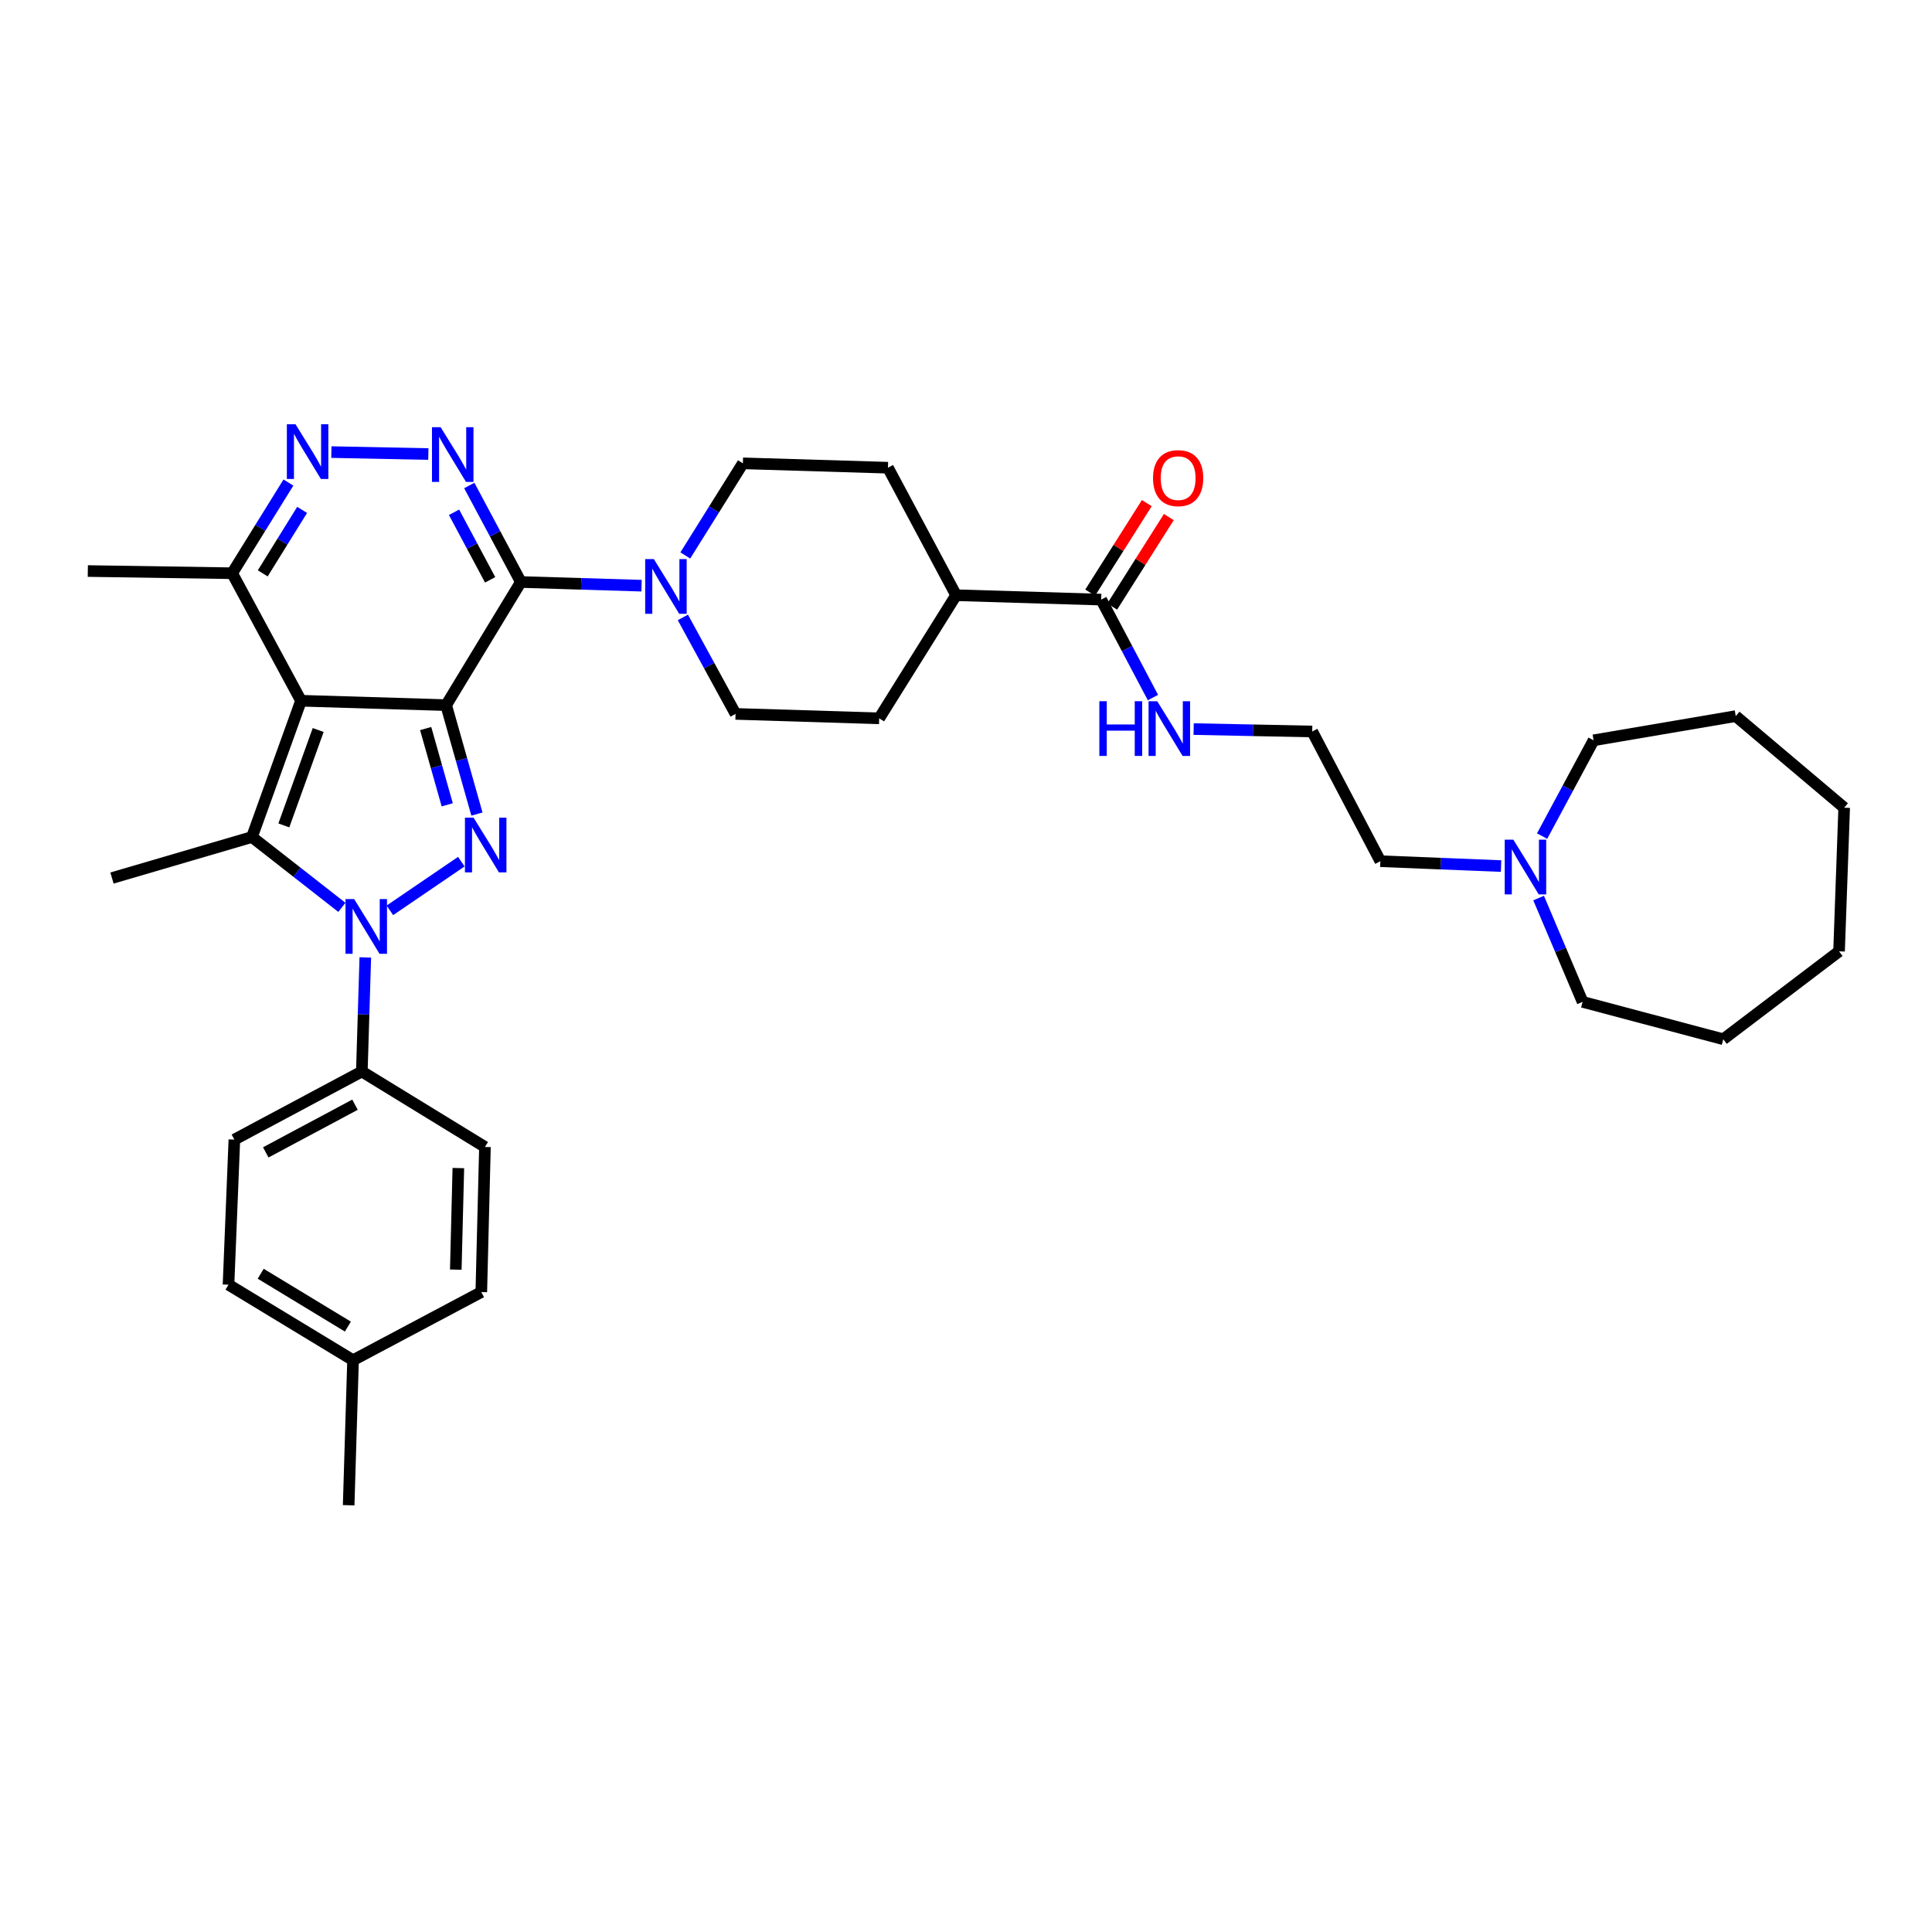 <?xml version='1.0' encoding='iso-8859-1'?>
<svg version='1.1' baseProfile='full'
              xmlns='http://www.w3.org/2000/svg'
                      xmlns:rdkit='http://www.rdkit.org/xml'
                      xmlns:xlink='http://www.w3.org/1999/xlink'
                  xml:space='preserve'
width='1000px' height='1000px' viewBox='0 0 1000 1000'>
<!-- END OF HEADER -->
<rect style='opacity:1.0;fill:#FFFFFF;stroke:none' width='1000' height='1000' x='0' y='0'> </rect>
<path class='bond-0' d='M 230.923,364.972 L 155.806,362.701' style='fill:none;fill-rule:evenodd;stroke:#000000;stroke-width:6px;stroke-linecap:butt;stroke-linejoin:miter;stroke-opacity:1' />
<path class='bond-1' d='M 230.923,364.972 L 238.891,393.164' style='fill:none;fill-rule:evenodd;stroke:#000000;stroke-width:6px;stroke-linecap:butt;stroke-linejoin:miter;stroke-opacity:1' />
<path class='bond-1' d='M 238.891,393.164 L 246.858,421.357' style='fill:none;fill-rule:evenodd;stroke:#0000FF;stroke-width:6px;stroke-linecap:butt;stroke-linejoin:miter;stroke-opacity:1' />
<path class='bond-1' d='M 220.33,377.099 L 225.908,396.834' style='fill:none;fill-rule:evenodd;stroke:#000000;stroke-width:6px;stroke-linecap:butt;stroke-linejoin:miter;stroke-opacity:1' />
<path class='bond-1' d='M 225.908,396.834 L 231.485,416.568' style='fill:none;fill-rule:evenodd;stroke:#0000FF;stroke-width:6px;stroke-linecap:butt;stroke-linejoin:miter;stroke-opacity:1' />
<path class='bond-2' d='M 230.923,364.972 L 269.598,301.248' style='fill:none;fill-rule:evenodd;stroke:#000000;stroke-width:6px;stroke-linecap:butt;stroke-linejoin:miter;stroke-opacity:1' />
<path class='bond-4' d='M 155.806,362.701 L 130.412,433.238' style='fill:none;fill-rule:evenodd;stroke:#000000;stroke-width:6px;stroke-linecap:butt;stroke-linejoin:miter;stroke-opacity:1' />
<path class='bond-4' d='M 164.691,377.852 L 146.915,427.228' style='fill:none;fill-rule:evenodd;stroke:#000000;stroke-width:6px;stroke-linecap:butt;stroke-linejoin:miter;stroke-opacity:1' />
<path class='bond-8' d='M 155.806,362.701 L 120.167,296.706' style='fill:none;fill-rule:evenodd;stroke:#000000;stroke-width:6px;stroke-linecap:butt;stroke-linejoin:miter;stroke-opacity:1' />
<path class='bond-3' d='M 238.782,445.991 L 201.801,471.189' style='fill:none;fill-rule:evenodd;stroke:#0000FF;stroke-width:6px;stroke-linecap:butt;stroke-linejoin:miter;stroke-opacity:1' />
<path class='bond-5' d='M 269.598,301.248 L 256.25,276.273' style='fill:none;fill-rule:evenodd;stroke:#000000;stroke-width:6px;stroke-linecap:butt;stroke-linejoin:miter;stroke-opacity:1' />
<path class='bond-5' d='M 256.25,276.273 L 242.901,251.298' style='fill:none;fill-rule:evenodd;stroke:#0000FF;stroke-width:6px;stroke-linecap:butt;stroke-linejoin:miter;stroke-opacity:1' />
<path class='bond-5' d='M 253.695,300.115 L 244.351,282.633' style='fill:none;fill-rule:evenodd;stroke:#000000;stroke-width:6px;stroke-linecap:butt;stroke-linejoin:miter;stroke-opacity:1' />
<path class='bond-5' d='M 244.351,282.633 L 235.007,265.15' style='fill:none;fill-rule:evenodd;stroke:#0000FF;stroke-width:6px;stroke-linecap:butt;stroke-linejoin:miter;stroke-opacity:1' />
<path class='bond-7' d='M 269.598,301.248 L 300.832,302.199' style='fill:none;fill-rule:evenodd;stroke:#000000;stroke-width:6px;stroke-linecap:butt;stroke-linejoin:miter;stroke-opacity:1' />
<path class='bond-7' d='M 300.832,302.199 L 332.067,303.15' style='fill:none;fill-rule:evenodd;stroke:#0000FF;stroke-width:6px;stroke-linecap:butt;stroke-linejoin:miter;stroke-opacity:1' />
<path class='bond-10' d='M 189.084,495.559 L 188.185,525.084' style='fill:none;fill-rule:evenodd;stroke:#0000FF;stroke-width:6px;stroke-linecap:butt;stroke-linejoin:miter;stroke-opacity:1' />
<path class='bond-10' d='M 188.185,525.084 L 187.286,554.608' style='fill:none;fill-rule:evenodd;stroke:#000000;stroke-width:6px;stroke-linecap:butt;stroke-linejoin:miter;stroke-opacity:1' />
<path class='bond-36' d='M 176.954,469.65 L 153.683,451.444' style='fill:none;fill-rule:evenodd;stroke:#0000FF;stroke-width:6px;stroke-linecap:butt;stroke-linejoin:miter;stroke-opacity:1' />
<path class='bond-36' d='M 153.683,451.444 L 130.412,433.238' style='fill:none;fill-rule:evenodd;stroke:#000000;stroke-width:6px;stroke-linecap:butt;stroke-linejoin:miter;stroke-opacity:1' />
<path class='bond-21' d='M 130.412,433.238 L 57.964,454.472' style='fill:none;fill-rule:evenodd;stroke:#000000;stroke-width:6px;stroke-linecap:butt;stroke-linejoin:miter;stroke-opacity:1' />
<path class='bond-6' d='M 221.715,235.014 L 171.519,234.002' style='fill:none;fill-rule:evenodd;stroke:#0000FF;stroke-width:6px;stroke-linecap:butt;stroke-linejoin:miter;stroke-opacity:1' />
<path class='bond-35' d='M 149.284,249.766 L 134.725,273.236' style='fill:none;fill-rule:evenodd;stroke:#0000FF;stroke-width:6px;stroke-linecap:butt;stroke-linejoin:miter;stroke-opacity:1' />
<path class='bond-35' d='M 134.725,273.236 L 120.167,296.706' style='fill:none;fill-rule:evenodd;stroke:#000000;stroke-width:6px;stroke-linecap:butt;stroke-linejoin:miter;stroke-opacity:1' />
<path class='bond-35' d='M 156.381,263.919 L 146.19,280.348' style='fill:none;fill-rule:evenodd;stroke:#0000FF;stroke-width:6px;stroke-linecap:butt;stroke-linejoin:miter;stroke-opacity:1' />
<path class='bond-35' d='M 146.19,280.348 L 135.999,296.777' style='fill:none;fill-rule:evenodd;stroke:#000000;stroke-width:6px;stroke-linecap:butt;stroke-linejoin:miter;stroke-opacity:1' />
<path class='bond-12' d='M 353.445,319.574 L 367.083,344.544' style='fill:none;fill-rule:evenodd;stroke:#0000FF;stroke-width:6px;stroke-linecap:butt;stroke-linejoin:miter;stroke-opacity:1' />
<path class='bond-12' d='M 367.083,344.544 L 380.722,369.514' style='fill:none;fill-rule:evenodd;stroke:#000000;stroke-width:6px;stroke-linecap:butt;stroke-linejoin:miter;stroke-opacity:1' />
<path class='bond-13' d='M 354.711,287.496 L 369.612,263.657' style='fill:none;fill-rule:evenodd;stroke:#0000FF;stroke-width:6px;stroke-linecap:butt;stroke-linejoin:miter;stroke-opacity:1' />
<path class='bond-13' d='M 369.612,263.657 L 384.514,239.818' style='fill:none;fill-rule:evenodd;stroke:#000000;stroke-width:6px;stroke-linecap:butt;stroke-linejoin:miter;stroke-opacity:1' />
<path class='bond-29' d='M 120.167,296.706 L 45.455,295.567' style='fill:none;fill-rule:evenodd;stroke:#000000;stroke-width:6px;stroke-linecap:butt;stroke-linejoin:miter;stroke-opacity:1' />
<path class='bond-9' d='M 569.975,310.355 L 494.873,308.084' style='fill:none;fill-rule:evenodd;stroke:#000000;stroke-width:6px;stroke-linecap:butt;stroke-linejoin:miter;stroke-opacity:1' />
<path class='bond-15' d='M 575.676,313.962 L 590.332,290.797' style='fill:none;fill-rule:evenodd;stroke:#000000;stroke-width:6px;stroke-linecap:butt;stroke-linejoin:miter;stroke-opacity:1' />
<path class='bond-15' d='M 590.332,290.797 L 604.988,267.632' style='fill:none;fill-rule:evenodd;stroke:#FF0000;stroke-width:6px;stroke-linecap:butt;stroke-linejoin:miter;stroke-opacity:1' />
<path class='bond-15' d='M 564.275,306.748 L 578.931,283.583' style='fill:none;fill-rule:evenodd;stroke:#000000;stroke-width:6px;stroke-linecap:butt;stroke-linejoin:miter;stroke-opacity:1' />
<path class='bond-15' d='M 578.931,283.583 L 593.587,260.418' style='fill:none;fill-rule:evenodd;stroke:#FF0000;stroke-width:6px;stroke-linecap:butt;stroke-linejoin:miter;stroke-opacity:1' />
<path class='bond-16' d='M 569.975,310.355 L 583.369,335.707' style='fill:none;fill-rule:evenodd;stroke:#000000;stroke-width:6px;stroke-linecap:butt;stroke-linejoin:miter;stroke-opacity:1' />
<path class='bond-16' d='M 583.369,335.707 L 596.762,361.06' style='fill:none;fill-rule:evenodd;stroke:#0000FF;stroke-width:6px;stroke-linecap:butt;stroke-linejoin:miter;stroke-opacity:1' />
<path class='bond-19' d='M 187.286,554.608 L 121.306,589.858' style='fill:none;fill-rule:evenodd;stroke:#000000;stroke-width:6px;stroke-linecap:butt;stroke-linejoin:miter;stroke-opacity:1' />
<path class='bond-19' d='M 183.746,571.795 L 137.56,596.47' style='fill:none;fill-rule:evenodd;stroke:#000000;stroke-width:6px;stroke-linecap:butt;stroke-linejoin:miter;stroke-opacity:1' />
<path class='bond-20' d='M 187.286,554.608 L 251.01,593.665' style='fill:none;fill-rule:evenodd;stroke:#000000;stroke-width:6px;stroke-linecap:butt;stroke-linejoin:miter;stroke-opacity:1' />
<path class='bond-11' d='M 776.957,448.275 L 745.716,447.015' style='fill:none;fill-rule:evenodd;stroke:#0000FF;stroke-width:6px;stroke-linecap:butt;stroke-linejoin:miter;stroke-opacity:1' />
<path class='bond-11' d='M 745.716,447.015 L 714.475,445.755' style='fill:none;fill-rule:evenodd;stroke:#000000;stroke-width:6px;stroke-linecap:butt;stroke-linejoin:miter;stroke-opacity:1' />
<path class='bond-27' d='M 796.381,464.838 L 807.767,491.701' style='fill:none;fill-rule:evenodd;stroke:#0000FF;stroke-width:6px;stroke-linecap:butt;stroke-linejoin:miter;stroke-opacity:1' />
<path class='bond-27' d='M 807.767,491.701 L 819.152,518.564' style='fill:none;fill-rule:evenodd;stroke:#000000;stroke-width:6px;stroke-linecap:butt;stroke-linejoin:miter;stroke-opacity:1' />
<path class='bond-28' d='M 798.188,432.762 L 811.511,407.974' style='fill:none;fill-rule:evenodd;stroke:#0000FF;stroke-width:6px;stroke-linecap:butt;stroke-linejoin:miter;stroke-opacity:1' />
<path class='bond-28' d='M 811.511,407.974 L 824.834,383.186' style='fill:none;fill-rule:evenodd;stroke:#000000;stroke-width:6px;stroke-linecap:butt;stroke-linejoin:miter;stroke-opacity:1' />
<path class='bond-18' d='M 380.722,369.514 L 455.059,371.808' style='fill:none;fill-rule:evenodd;stroke:#000000;stroke-width:6px;stroke-linecap:butt;stroke-linejoin:miter;stroke-opacity:1' />
<path class='bond-17' d='M 384.514,239.818 L 459.601,242.089' style='fill:none;fill-rule:evenodd;stroke:#000000;stroke-width:6px;stroke-linecap:butt;stroke-linejoin:miter;stroke-opacity:1' />
<path class='bond-14' d='M 494.873,308.084 L 459.601,242.089' style='fill:none;fill-rule:evenodd;stroke:#000000;stroke-width:6px;stroke-linecap:butt;stroke-linejoin:miter;stroke-opacity:1' />
<path class='bond-37' d='M 494.873,308.084 L 455.059,371.808' style='fill:none;fill-rule:evenodd;stroke:#000000;stroke-width:6px;stroke-linecap:butt;stroke-linejoin:miter;stroke-opacity:1' />
<path class='bond-25' d='M 617.829,377.365 L 648.516,377.993' style='fill:none;fill-rule:evenodd;stroke:#0000FF;stroke-width:6px;stroke-linecap:butt;stroke-linejoin:miter;stroke-opacity:1' />
<path class='bond-25' d='M 648.516,377.993 L 679.202,378.621' style='fill:none;fill-rule:evenodd;stroke:#000000;stroke-width:6px;stroke-linecap:butt;stroke-linejoin:miter;stroke-opacity:1' />
<path class='bond-23' d='M 121.306,589.858 L 118.278,664.96' style='fill:none;fill-rule:evenodd;stroke:#000000;stroke-width:6px;stroke-linecap:butt;stroke-linejoin:miter;stroke-opacity:1' />
<path class='bond-22' d='M 251.01,593.665 L 249.121,668.767' style='fill:none;fill-rule:evenodd;stroke:#000000;stroke-width:6px;stroke-linecap:butt;stroke-linejoin:miter;stroke-opacity:1' />
<path class='bond-22' d='M 237.24,604.591 L 235.917,657.163' style='fill:none;fill-rule:evenodd;stroke:#000000;stroke-width:6px;stroke-linecap:butt;stroke-linejoin:miter;stroke-opacity:1' />
<path class='bond-24' d='M 249.121,668.767 L 182.736,704.039' style='fill:none;fill-rule:evenodd;stroke:#000000;stroke-width:6px;stroke-linecap:butt;stroke-linejoin:miter;stroke-opacity:1' />
<path class='bond-38' d='M 118.278,664.96 L 182.736,704.039' style='fill:none;fill-rule:evenodd;stroke:#000000;stroke-width:6px;stroke-linecap:butt;stroke-linejoin:miter;stroke-opacity:1' />
<path class='bond-38' d='M 134.941,659.285 L 180.062,686.641' style='fill:none;fill-rule:evenodd;stroke:#000000;stroke-width:6px;stroke-linecap:butt;stroke-linejoin:miter;stroke-opacity:1' />
<path class='bond-30' d='M 182.736,704.039 L 180.465,779.119' style='fill:none;fill-rule:evenodd;stroke:#000000;stroke-width:6px;stroke-linecap:butt;stroke-linejoin:miter;stroke-opacity:1' />
<path class='bond-26' d='M 679.202,378.621 L 714.475,445.755' style='fill:none;fill-rule:evenodd;stroke:#000000;stroke-width:6px;stroke-linecap:butt;stroke-linejoin:miter;stroke-opacity:1' />
<path class='bond-32' d='M 819.152,518.564 L 891.961,537.916' style='fill:none;fill-rule:evenodd;stroke:#000000;stroke-width:6px;stroke-linecap:butt;stroke-linejoin:miter;stroke-opacity:1' />
<path class='bond-31' d='M 824.834,383.186 L 898.414,370.654' style='fill:none;fill-rule:evenodd;stroke:#000000;stroke-width:6px;stroke-linecap:butt;stroke-linejoin:miter;stroke-opacity:1' />
<path class='bond-34' d='M 898.414,370.654 L 954.545,418.068' style='fill:none;fill-rule:evenodd;stroke:#000000;stroke-width:6px;stroke-linecap:butt;stroke-linejoin:miter;stroke-opacity:1' />
<path class='bond-33' d='M 891.961,537.916 L 951.892,492.413' style='fill:none;fill-rule:evenodd;stroke:#000000;stroke-width:6px;stroke-linecap:butt;stroke-linejoin:miter;stroke-opacity:1' />
<path class='bond-39' d='M 951.892,492.413 L 954.545,418.068' style='fill:none;fill-rule:evenodd;stroke:#000000;stroke-width:6px;stroke-linecap:butt;stroke-linejoin:miter;stroke-opacity:1' />
<path  class='atom-2' d='M 245.132 423.238
L 254.412 438.238
Q 255.332 439.718, 256.812 442.398
Q 258.292 445.078, 258.372 445.238
L 258.372 423.238
L 262.132 423.238
L 262.132 451.558
L 258.252 451.558
L 248.292 435.158
Q 247.132 433.238, 245.892 431.038
Q 244.692 428.838, 244.332 428.158
L 244.332 451.558
L 240.652 451.558
L 240.652 423.238
L 245.132 423.238
' fill='#0000FF'/>
<path  class='atom-4' d='M 183.312 465.361
L 192.592 480.361
Q 193.512 481.841, 194.992 484.521
Q 196.472 487.201, 196.552 487.361
L 196.552 465.361
L 200.312 465.361
L 200.312 493.681
L 196.432 493.681
L 186.472 477.281
Q 185.312 475.361, 184.072 473.161
Q 182.872 470.961, 182.512 470.281
L 182.512 493.681
L 178.832 493.681
L 178.832 465.361
L 183.312 465.361
' fill='#0000FF'/>
<path  class='atom-6' d='M 228.073 221.108
L 237.353 236.108
Q 238.273 237.588, 239.753 240.268
Q 241.233 242.948, 241.313 243.108
L 241.313 221.108
L 245.073 221.108
L 245.073 249.428
L 241.193 249.428
L 231.233 233.028
Q 230.073 231.108, 228.833 228.908
Q 227.633 226.708, 227.273 226.028
L 227.273 249.428
L 223.593 249.428
L 223.593 221.108
L 228.073 221.108
' fill='#0000FF'/>
<path  class='atom-7' d='M 152.956 219.594
L 162.236 234.594
Q 163.156 236.074, 164.636 238.754
Q 166.116 241.434, 166.196 241.594
L 166.196 219.594
L 169.956 219.594
L 169.956 247.914
L 166.076 247.914
L 156.116 231.514
Q 154.956 229.594, 153.716 227.394
Q 152.516 225.194, 152.156 224.514
L 152.156 247.914
L 148.476 247.914
L 148.476 219.594
L 152.956 219.594
' fill='#0000FF'/>
<path  class='atom-8' d='M 338.425 289.374
L 347.705 304.374
Q 348.625 305.854, 350.105 308.534
Q 351.585 311.214, 351.665 311.374
L 351.665 289.374
L 355.425 289.374
L 355.425 317.694
L 351.545 317.694
L 341.585 301.294
Q 340.425 299.374, 339.185 297.174
Q 337.985 294.974, 337.625 294.294
L 337.625 317.694
L 333.945 317.694
L 333.945 289.374
L 338.425 289.374
' fill='#0000FF'/>
<path  class='atom-12' d='M 783.316 434.623
L 792.596 449.623
Q 793.516 451.103, 794.996 453.783
Q 796.476 456.463, 796.556 456.623
L 796.556 434.623
L 800.316 434.623
L 800.316 462.943
L 796.436 462.943
L 786.476 446.543
Q 785.316 444.623, 784.076 442.423
Q 782.876 440.223, 782.516 439.543
L 782.516 462.943
L 778.836 462.943
L 778.836 434.623
L 783.316 434.623
' fill='#0000FF'/>
<path  class='atom-16' d='M 596.804 247.483
Q 596.804 240.683, 600.164 236.883
Q 603.524 233.083, 609.804 233.083
Q 616.084 233.083, 619.444 236.883
Q 622.804 240.683, 622.804 247.483
Q 622.804 254.363, 619.404 258.283
Q 616.004 262.163, 609.804 262.163
Q 603.564 262.163, 600.164 258.283
Q 596.804 254.403, 596.804 247.483
M 609.804 258.963
Q 614.124 258.963, 616.444 256.083
Q 618.804 253.163, 618.804 247.483
Q 618.804 241.923, 616.444 239.123
Q 614.124 236.283, 609.804 236.283
Q 605.484 236.283, 603.124 239.083
Q 600.804 241.883, 600.804 247.483
Q 600.804 253.203, 603.124 256.083
Q 605.484 258.963, 609.804 258.963
' fill='#FF0000'/>
<path  class='atom-17' d='M 569.02 362.947
L 572.86 362.947
L 572.86 374.987
L 587.34 374.987
L 587.34 362.947
L 591.18 362.947
L 591.18 391.267
L 587.34 391.267
L 587.34 378.187
L 572.86 378.187
L 572.86 391.267
L 569.02 391.267
L 569.02 362.947
' fill='#0000FF'/>
<path  class='atom-17' d='M 598.98 362.947
L 608.26 377.947
Q 609.18 379.427, 610.66 382.107
Q 612.14 384.787, 612.22 384.947
L 612.22 362.947
L 615.98 362.947
L 615.98 391.267
L 612.1 391.267
L 602.14 374.867
Q 600.98 372.947, 599.74 370.747
Q 598.54 368.547, 598.18 367.867
L 598.18 391.267
L 594.5 391.267
L 594.5 362.947
L 598.98 362.947
' fill='#0000FF'/>
</svg>
